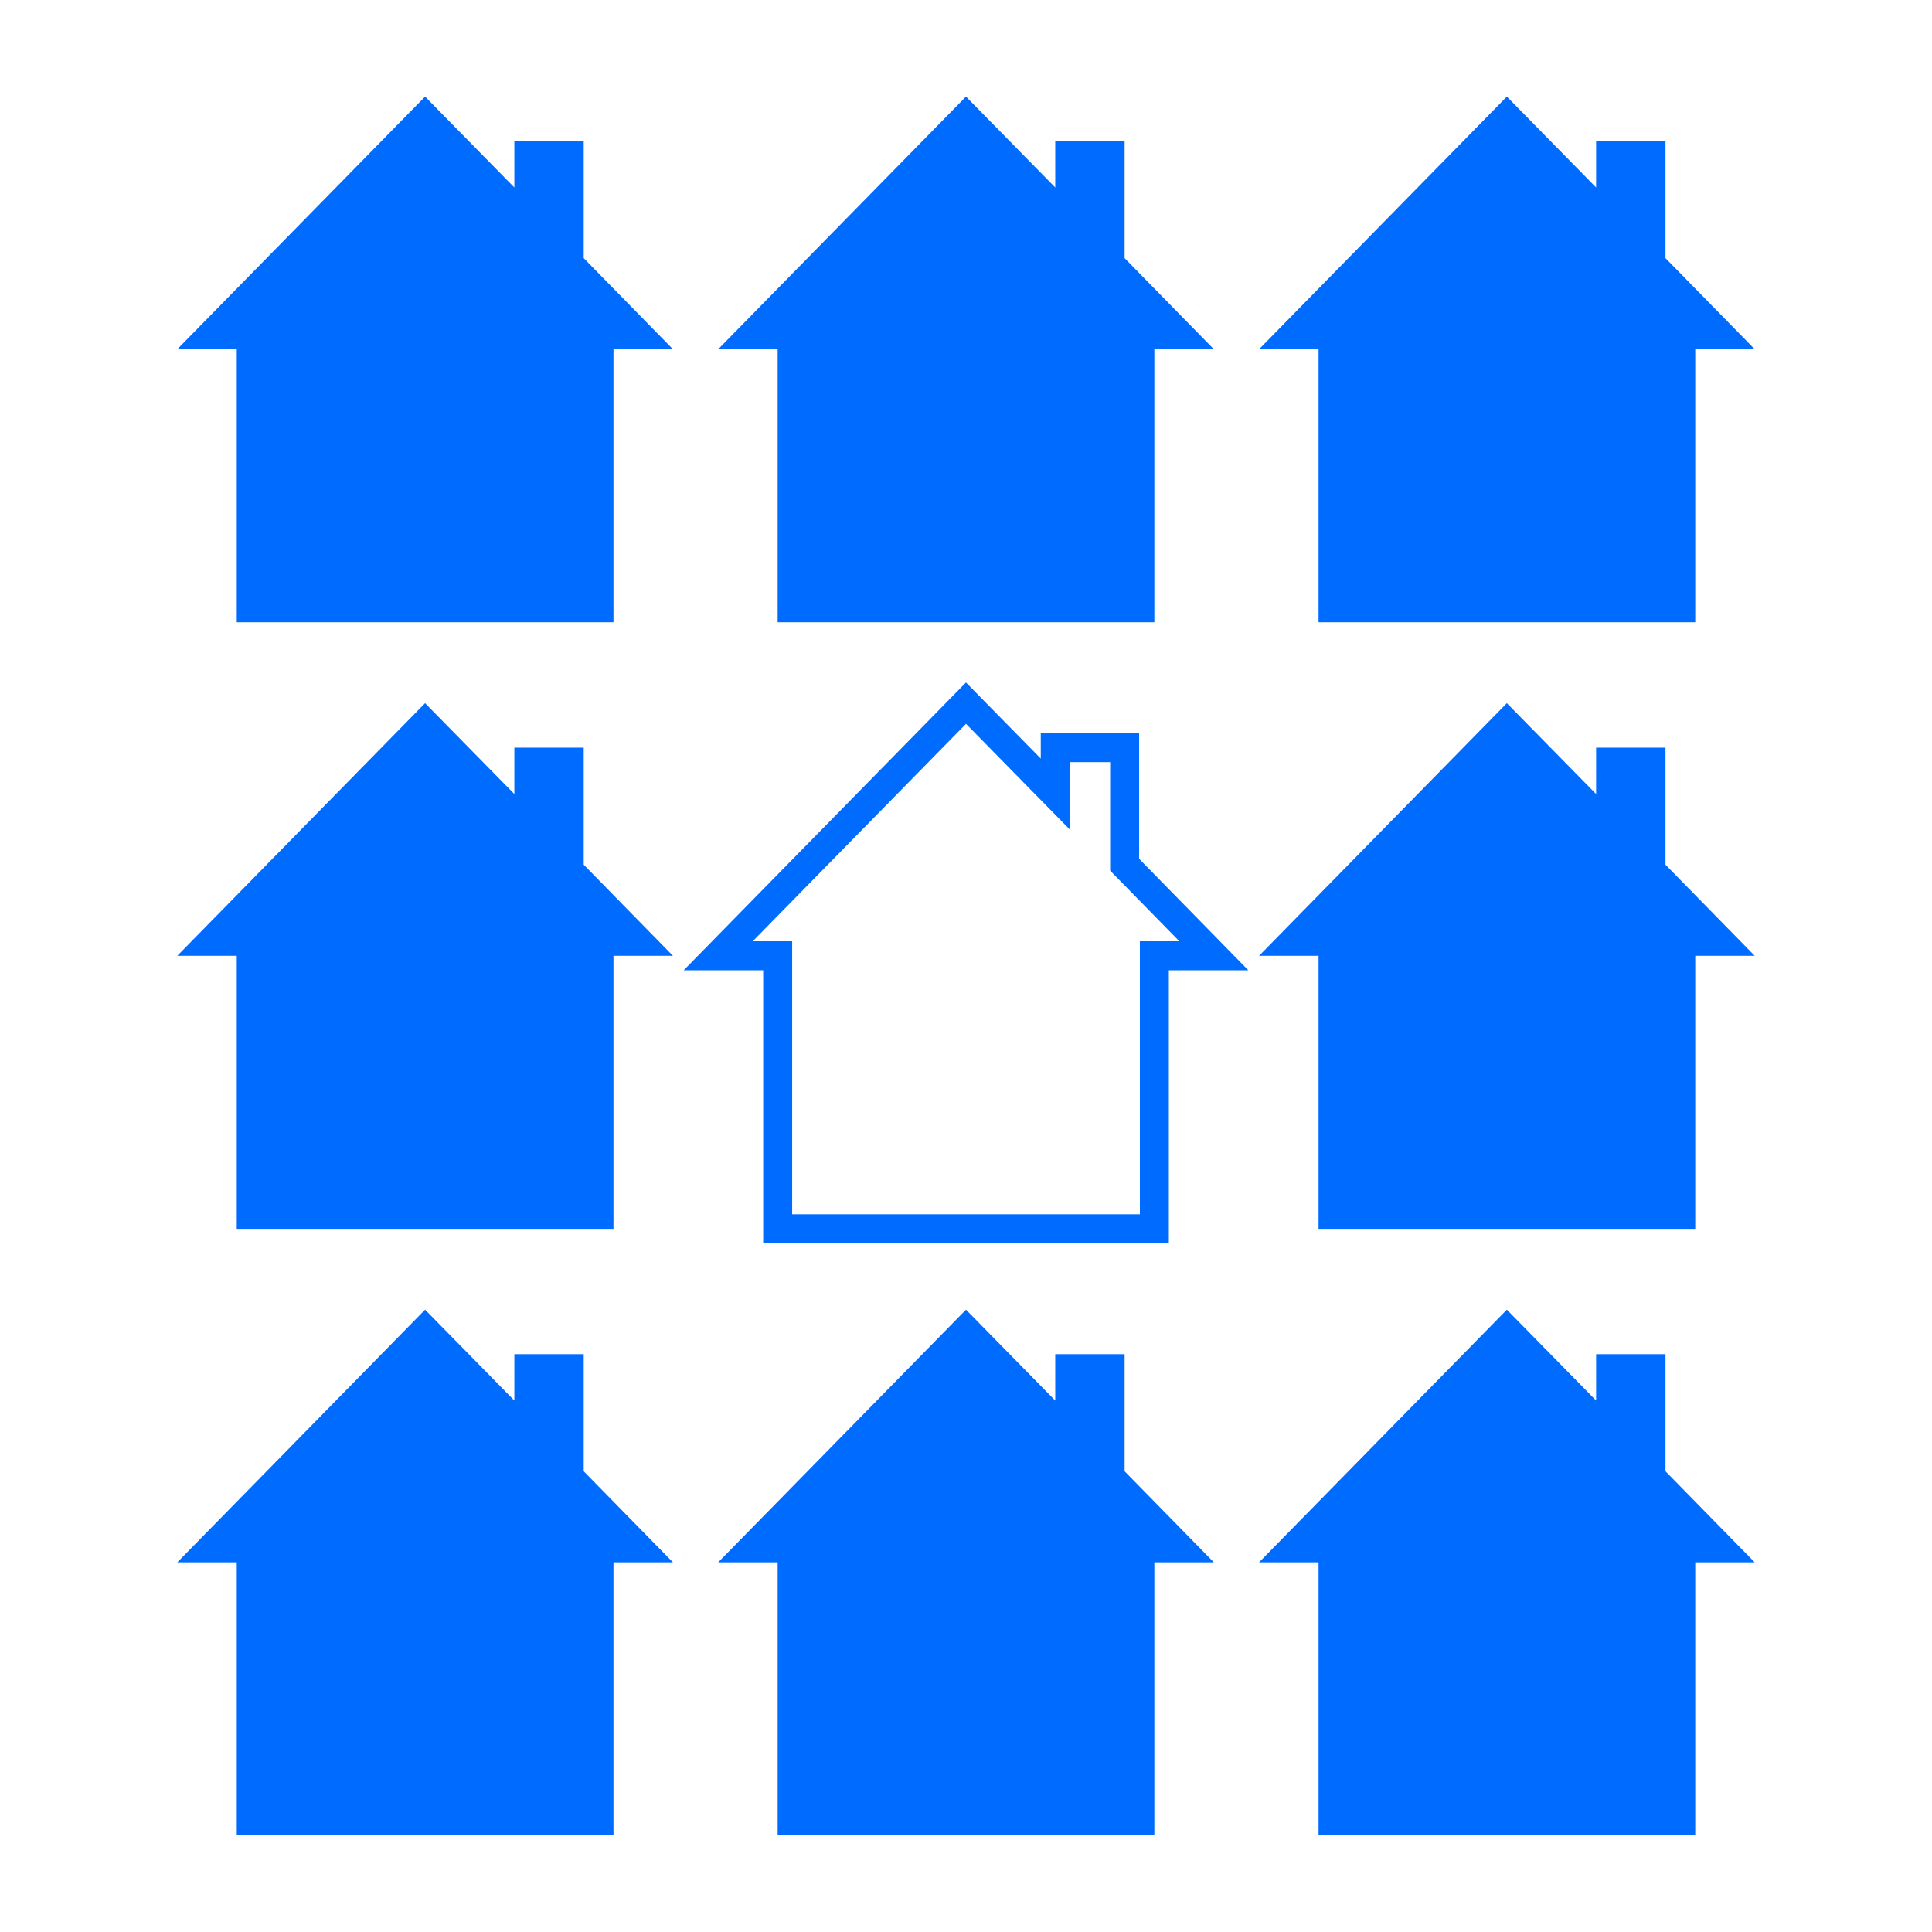 <svg height='50px' width='50px'  fill="#006cff" xmlns="http://www.w3.org/2000/svg" xmlns:xlink="http://www.w3.org/1999/xlink" version="1.1" x="0px" y="0px" viewBox="0 0 100 100" enable-background="new 0 0 100 100" xml:space="preserve"><g><polygon points="12.255,95 12.255,80.866 9.177,80.866 22.002,67.79 26.623,72.495 26.623,70.094 30.214,70.094 30.214,76.154    34.831,80.866 31.753,80.866 31.753,95  "></polygon><polygon points="40.251,95 40.251,80.866 37.173,80.866 49.999,67.79 54.619,72.495 54.619,70.094 58.21,70.094 58.21,76.154    62.828,80.866 59.749,80.866 59.749,95  "></polygon><polygon points="68.248,95 68.248,80.866 65.169,80.866 77.994,67.79 82.614,72.495 82.614,70.094 86.206,70.094 86.206,76.154    90.823,80.866 87.745,80.866 87.745,95  "></polygon><polygon points="12.255,63.604 12.255,49.471 9.177,49.471 22.002,36.396 26.623,41.1 26.623,38.699 30.214,38.699 30.214,44.759    34.831,49.471 31.753,49.471 31.753,63.604  "></polygon><path d="M60.499,64.354H39.502V50.22h-4.114l14.611-14.896l3.871,3.941v-1.317h5.091v6.504l5.652,5.768h-4.114V64.354z    M41.002,62.854h17.997V48.72h2.044l-3.582-3.656v-5.616H55.37v3.485L50,37.466L38.96,48.72h2.042V62.854z"></path><polygon points="68.248,63.604 68.248,49.471 65.169,49.471 77.994,36.396 82.614,41.1 82.614,38.699 86.206,38.699 86.206,44.759    90.823,49.471 87.745,49.471 87.745,63.604  "></polygon><polygon points="12.255,32.209 12.255,18.075 9.177,18.075 22.002,5 26.623,9.704 26.623,7.304 30.214,7.304 30.214,13.363    34.831,18.075 31.753,18.075 31.753,32.209  "></polygon><polygon points="40.251,32.209 40.251,18.075 37.173,18.075 49.999,5 54.619,9.704 54.619,7.304 58.21,7.304 58.21,13.363    62.828,18.075 59.749,18.075 59.749,32.209  "></polygon><polygon points="68.248,32.209 68.248,18.075 65.169,18.075 77.994,5 82.614,9.704 82.614,7.304 86.206,7.304 86.206,13.363    90.823,18.075 87.745,18.075 87.745,32.209  "></polygon></g></svg>